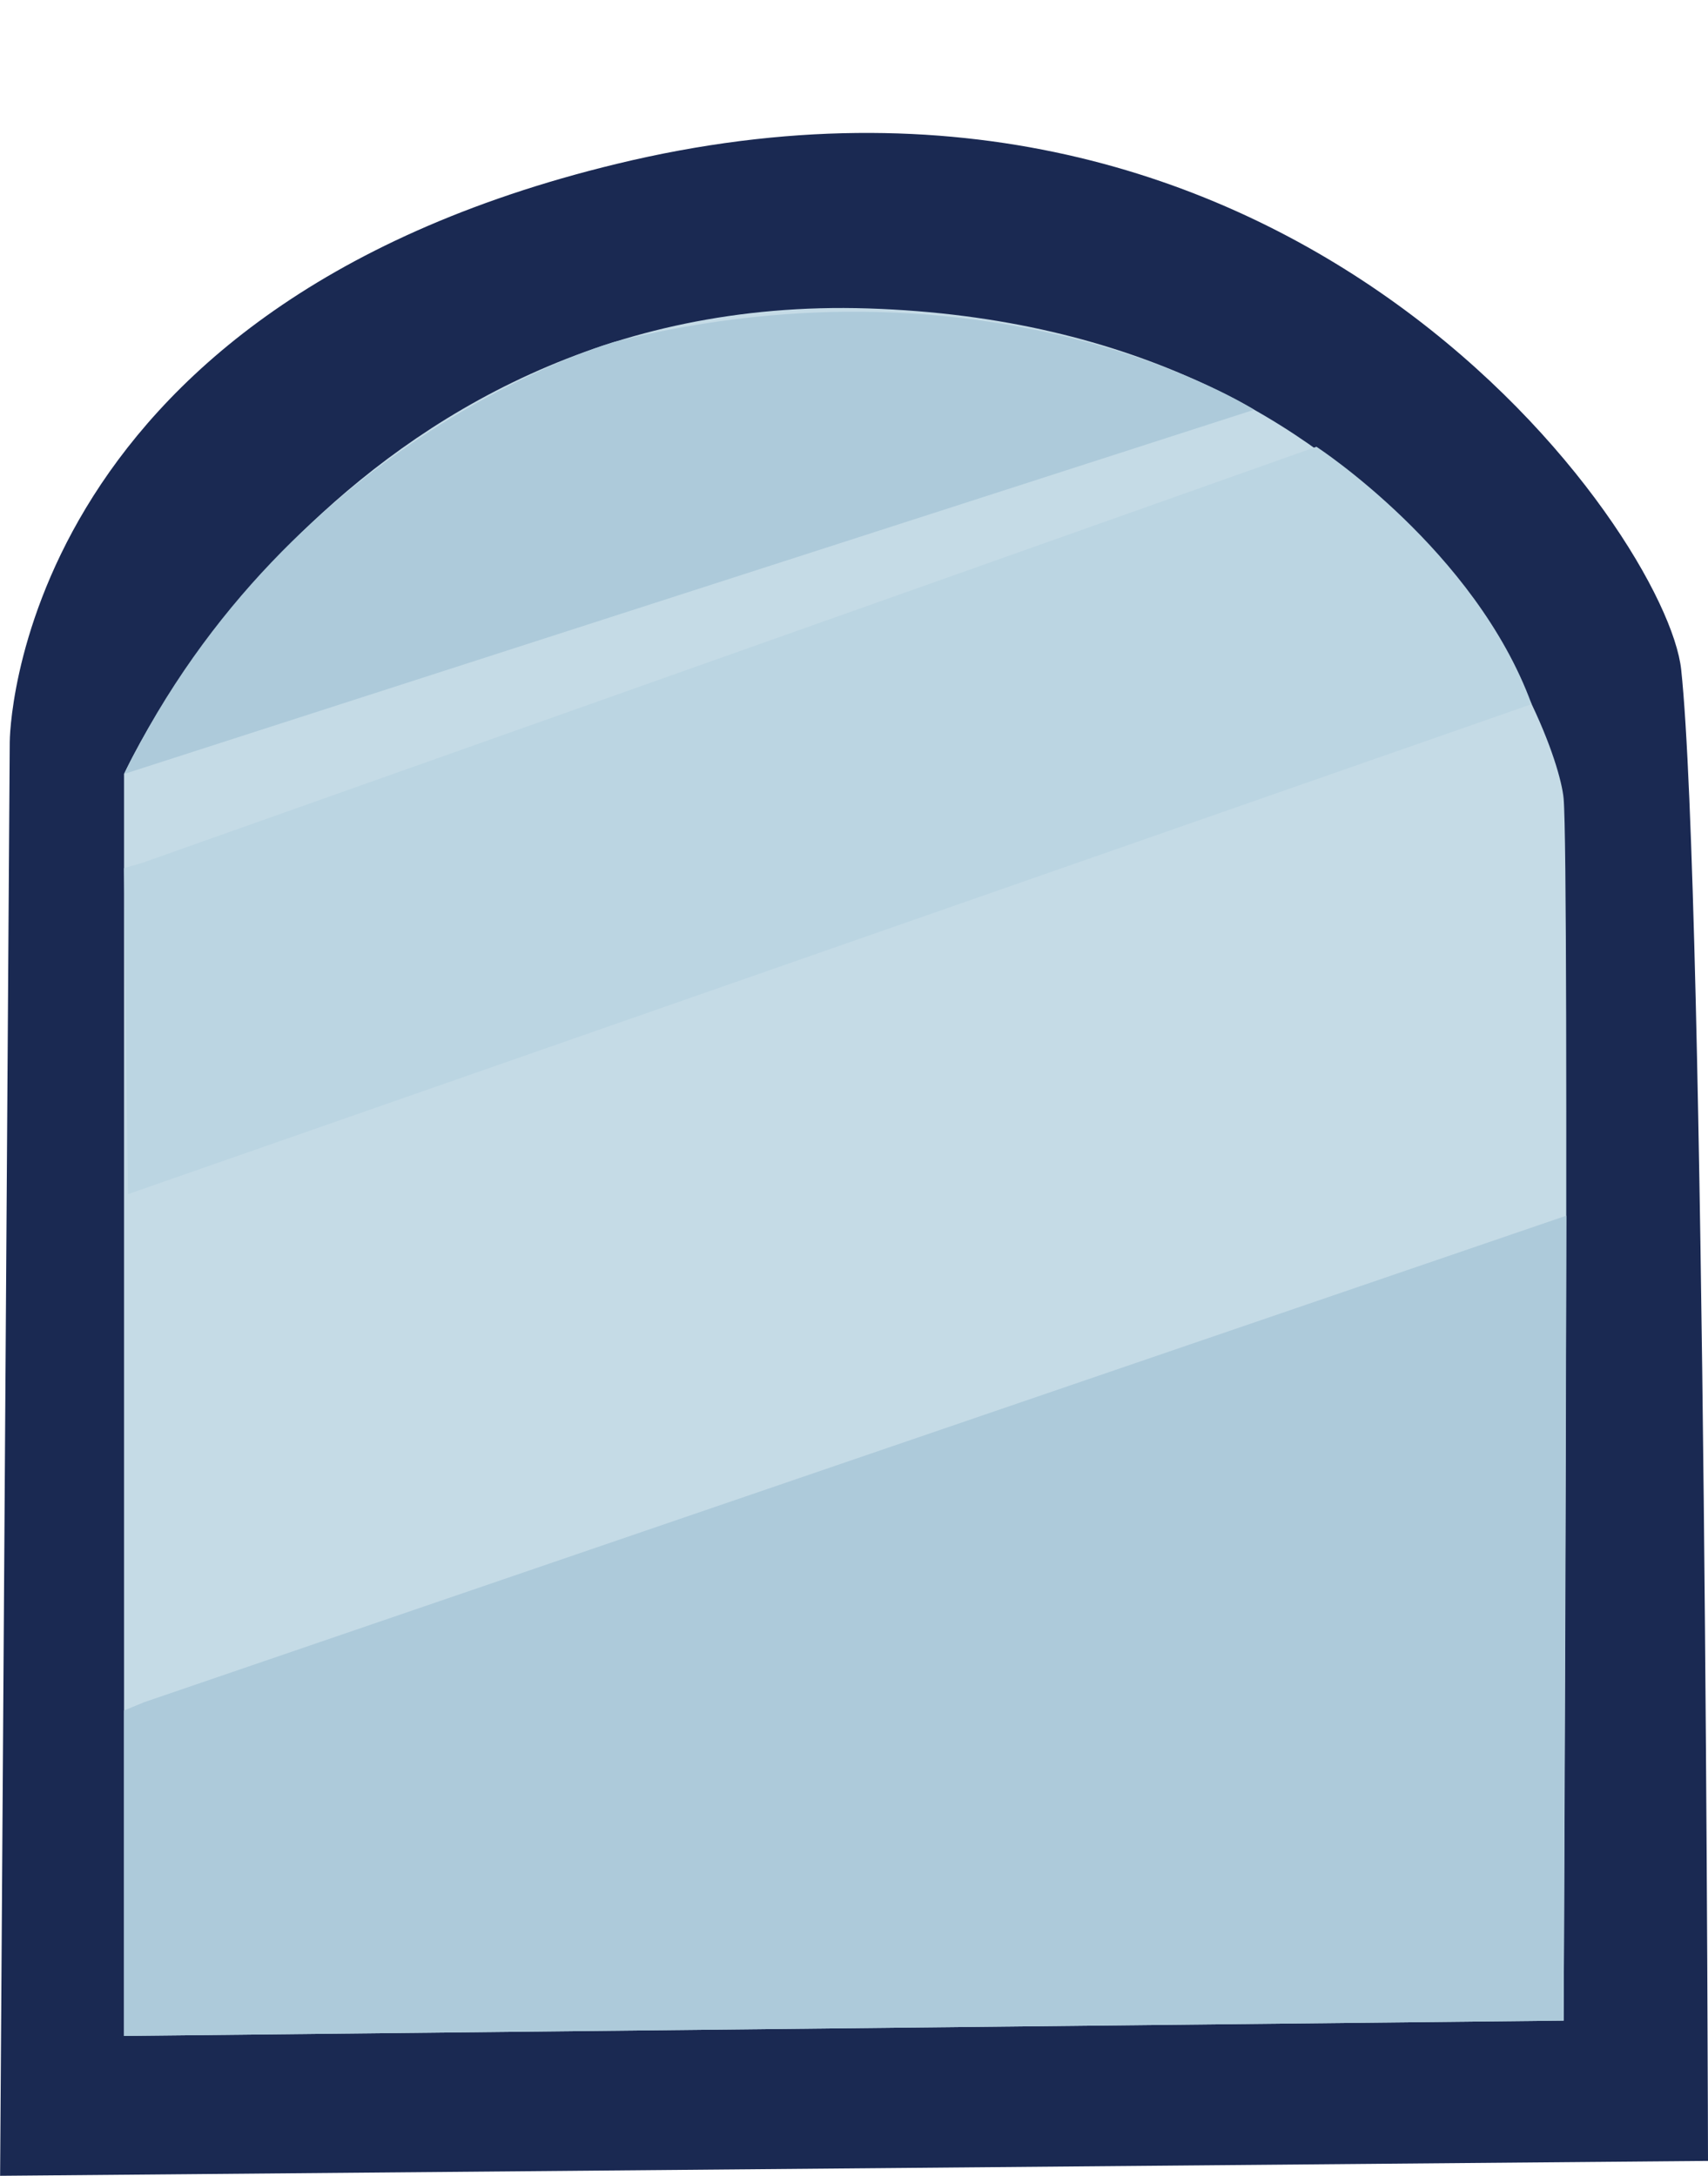 <?xml version="1.0" encoding="UTF-8" standalone="no"?><svg xmlns="http://www.w3.org/2000/svg" xmlns:xlink="http://www.w3.org/1999/xlink" data-name="Layer 1" fill="#000000" height="603" preserveAspectRatio="xMidYMid meet" version="1" viewBox="234.2 -23.8 473.3 603.0" width="473.3" zoomAndPan="magnify"><g id="change1_1"><path d="M234.23,579.13l2.67-397.37S237.19,62.23,405.14,21.6C592.9-23.82,696.07,124.45,700.07,161.76,706.84,225,707.5,575,707.5,575Z" fill="#1a2952"/></g><g id="change2_1"><path d="M268.57,540.37V190.68S329.2,57,474.82,61.67c148.25,4.81,191,117.13,192.67,135.8s0,338.66,0,338.66Z" fill="#c5dbe6"/></g><g id="change3_1"><path d="M268.57,190.68,581.74,89.74S510.86,44.4,404.61,70.89C404.61,70.89,315,96,268.57,190.68Z" fill="#adcada"/></g><g id="change4_1"><path d="M273.39,215.39,599,100s44,28.65,59.62,71.33L269.67,307.11l-1.1-90.34Z" fill="#bbd5e2"/></g><g id="change3_2"><path d="M274.13 447.9L668.25 313.07 667.51 536.13 268.57 540.37 268.57 450.19 274.13 447.9z" fill="#adcada"/></g></svg>
